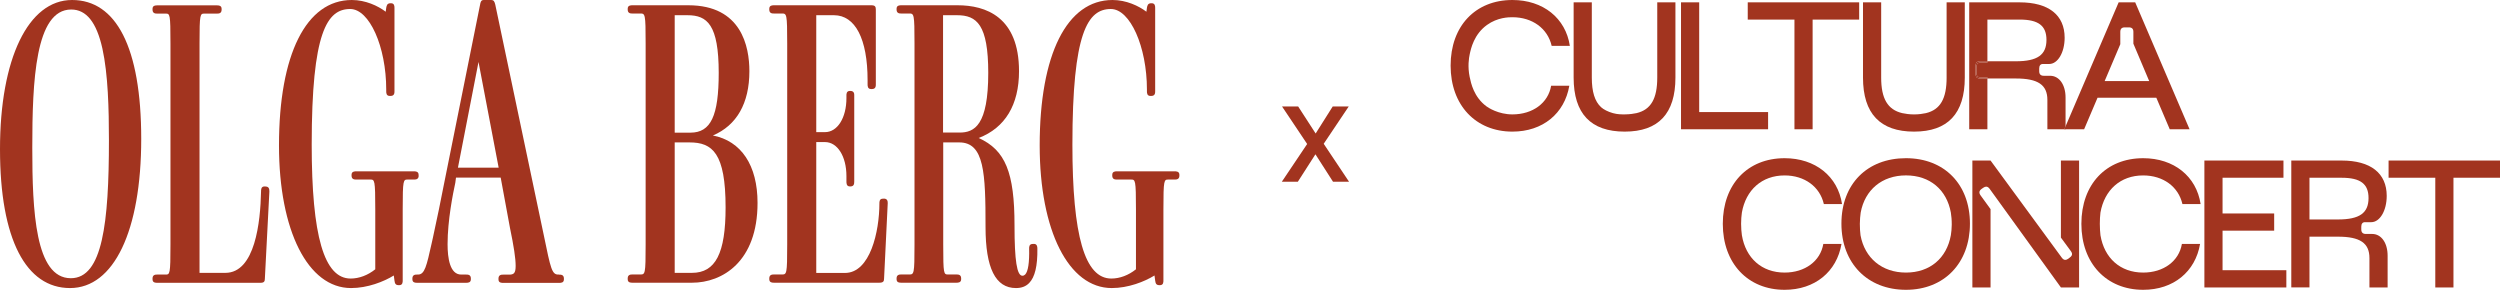 <?xml version="1.0" encoding="UTF-8"?> <svg xmlns="http://www.w3.org/2000/svg" width="232" height="27" viewBox="0 0 232 27" fill="none"><g clip-path="url(#clip0_0_77)"><path d="M136.388 7.15C136.508 7.725 136.773 8.996 137.934 9.863C138.11 9.995 139.052 10.616 140.352 10.616C142.242 10.616 143.675 9.555 143.945 7.958H145.632C145.194 10.532 143.169 12.214 140.352 12.214C136.945 12.214 134.617 9.758 134.617 6.09C134.617 2.422 136.912 0 140.352 0C143.203 0 145.295 1.683 145.682 4.257H143.995C143.624 2.642 142.207 1.599 140.351 1.599C140.026 1.599 138.98 1.604 137.991 2.316C136.782 3.188 136.502 4.506 136.387 5.047C136.314 5.391 136.185 6.179 136.387 7.15H136.388Z" fill="#A2341F"></path><path d="M153.793 7.201V0.219H155.48V7.201C155.48 10.532 153.911 12.214 150.773 12.214C147.635 12.214 146.033 10.549 146.033 7.201V0.219H147.72V7.201C147.72 8.505 147.989 9.404 148.582 9.949C148.807 10.155 149.21 10.368 149.677 10.498C150.125 10.622 150.497 10.618 150.814 10.614C151.248 10.61 151.609 10.553 151.869 10.498C153.219 10.178 153.793 9.135 153.793 7.2V7.201Z" fill="#A2341F"></path><path d="M155.998 11.996V0.219H157.685V10.458H157.095C156.808 10.458 157.043 10.28 157.043 10.565V11.827C157.043 11.894 157.043 11.944 157.061 11.996H155.999H155.998ZM156.453 11.574V10.817C156.453 10.531 156.588 10.397 156.876 10.397H164.079V11.995H156.876C156.588 11.995 156.453 11.86 156.453 11.574Z" fill="#A2341F"></path><path d="M166.525 11.996V0.926C166.525 0.64 166.66 0.506 166.946 0.506H167.79C168.076 0.506 168.211 0.641 168.211 0.926V11.996H166.524H166.525Z" fill="#A2341F"></path><path d="M172.531 0.218V1.816H168.055V1.363C168.055 0.991 167.887 0.806 167.515 0.806H167.191C166.82 0.806 166.634 0.991 166.634 1.363V1.816H162.19V0.218H172.531Z" fill="#A2341F"></path><path d="M180.645 7.201V0.219H182.332V7.201C182.332 10.532 180.764 12.214 177.626 12.214C174.488 12.214 172.886 10.549 172.886 7.201V0.219H174.573V7.201C174.573 9.136 175.164 10.179 176.53 10.499C176.824 10.563 177.2 10.619 177.64 10.618C178.067 10.617 178.434 10.562 178.723 10.499C180.073 10.179 180.646 9.136 180.646 7.201H180.645Z" fill="#A2341F"></path><path d="M183.84 5.795H184.431V5.686H183.757C183.47 5.686 183.335 5.821 183.335 6.106V6.864C183.335 7.15 183.47 7.284 183.757 7.284H184.431V7.191H183.84C183.553 7.191 183.418 7.056 183.418 6.77V6.216C183.418 5.93 183.553 5.795 183.84 5.795ZM191.569 11.995H191.684V11.725L191.569 11.995ZM183.335 6.106V6.864C183.335 7.15 183.47 7.284 183.757 7.284H184.431V7.191H183.84C183.553 7.191 183.418 7.056 183.418 6.77V6.216C183.418 5.93 183.553 5.795 183.84 5.795H184.431V5.686H183.757C183.47 5.686 183.335 5.821 183.335 6.106Z" fill="#A2341F"></path><path d="M191.684 9.05V11.725L191.569 11.994H189.997V9.269C189.997 7.872 189.12 7.284 187.079 7.284H184.431V7.191H183.84C183.553 7.191 183.418 7.056 183.418 6.77V6.216C183.418 5.93 183.553 5.795 183.84 5.795H184.431V5.686H187.079C189.068 5.686 189.912 5.097 189.912 3.701C189.912 2.388 189.17 1.816 187.416 1.816H184.431V5.686H183.757C183.469 5.686 183.335 5.821 183.335 6.106V6.864C183.335 7.15 183.469 7.284 183.757 7.284H184.431V11.994H182.743V0.218H187.416C190.114 0.218 191.599 1.395 191.599 3.499C191.599 4.878 190.958 5.938 190.166 5.938H189.575C189.356 5.938 189.238 6.09 189.238 6.358V6.611C189.238 6.897 189.389 7.032 189.659 7.032H190.249C191.093 7.032 191.684 7.856 191.684 9.05Z" fill="#A2341F"></path><path d="M201.141 8.68L200.719 7.671C200.669 7.57 200.602 7.52 200.483 7.52H194.212C194.095 7.52 194.027 7.587 193.976 7.687L193.555 8.68C193.436 8.933 193.521 9.068 193.808 9.068H200.888C201.175 9.068 201.259 8.933 201.141 8.68ZM198.147 0.218H196.611L191.684 11.725L191.569 11.994H193.407L194.588 9.219C194.863 8.573 195.139 7.929 195.414 7.284L196.764 4.104V2.96C196.764 2.674 196.899 2.54 197.185 2.54H197.556C197.843 2.54 197.978 2.674 197.978 2.96V4.054L199.344 7.284C199.62 7.929 199.895 8.573 200.171 9.219L201.351 11.994H203.191L198.147 0.218Z" fill="#A2341F"></path><path d="M161.575 20.78C161.575 21.171 161.605 21.524 161.647 21.83C162.001 23.95 163.485 25.295 165.611 25.295C167.5 25.295 168.934 24.235 169.204 22.637H170.891C170.452 25.212 168.428 26.894 165.611 26.894C162.203 26.894 159.876 24.438 159.876 20.771C159.876 17.104 162.17 14.681 165.611 14.681C168.461 14.681 170.553 16.364 170.941 18.938H169.254C168.883 17.323 167.466 16.28 165.61 16.28C163.501 16.28 162.017 17.625 161.646 19.729C161.603 20.036 161.573 20.39 161.574 20.783L161.575 20.78Z" fill="#A2341F"></path><path d="M176.873 14.68C180.432 14.68 182.81 17.102 182.81 20.753C182.81 24.404 180.432 26.894 176.873 26.894C173.313 26.894 170.884 24.438 170.884 20.753C170.884 17.069 173.28 14.68 176.873 14.68ZM172.594 20.786C172.592 21.173 172.618 21.524 172.656 21.83C173.044 23.95 174.647 25.295 176.873 25.295C179.099 25.295 180.652 23.966 181.039 21.83C181.085 21.547 181.119 21.218 181.122 20.851C181.126 20.423 181.089 20.045 181.039 19.727C180.652 17.607 179.1 16.277 176.873 16.277C174.646 16.277 173.06 17.623 172.672 19.727C172.628 20.036 172.596 20.392 172.593 20.786H172.594Z" fill="#A2341F"></path><path d="M184.724 14.898L191.337 23.916C191.438 24.051 191.539 24.117 191.657 24.117C191.74 24.117 191.825 24.084 191.927 24.016L192.078 23.899C192.314 23.73 192.348 23.545 192.179 23.31L191.252 22.048V14.898H192.939V26.675H191.252L184.639 17.523C184.538 17.388 184.437 17.321 184.318 17.321C184.235 17.321 184.15 17.355 184.048 17.422L183.88 17.54C183.66 17.709 183.627 17.894 183.796 18.129L184.723 19.408V26.675H183.036V14.898H184.723H184.724Z" fill="#A2341F"></path><path d="M194.864 20.784C194.864 21.166 194.888 21.517 194.922 21.83C195.276 23.95 196.761 25.295 198.887 25.295C200.776 25.295 202.21 24.235 202.48 22.637H204.167C203.728 25.212 201.703 26.894 198.887 26.894C195.479 26.894 193.152 24.438 193.152 20.771C193.152 17.104 195.446 14.681 198.887 14.681C201.737 14.681 203.829 16.364 204.217 18.938H202.53C202.158 17.323 200.741 16.28 198.885 16.28C196.777 16.28 195.293 17.625 194.921 19.729C194.885 20.045 194.862 20.4 194.863 20.786L194.864 20.784Z" fill="#A2341F"></path><path d="M204.567 26.675V14.898H205.309C205.259 14.982 205.242 15.084 205.242 15.201V15.8C205.242 16.153 205.428 16.338 205.798 16.338H206.253V19.864H205.798C205.427 19.864 205.242 20.032 205.242 20.403V20.788C205.242 21.142 205.428 21.327 205.798 21.327H206.253V25.132H205.798C205.427 25.132 205.242 25.301 205.242 25.671V26.358C205.242 26.492 205.275 26.593 205.309 26.677H204.567V26.675ZM204.868 26.254V25.497C204.868 25.21 205.003 25.076 205.289 25.076H212.173V26.674H205.289C205.003 26.674 204.868 26.539 204.868 26.254ZM204.771 16.076V15.319C204.771 15.032 204.906 14.898 205.194 14.898H211.905V16.496H205.194C204.907 16.496 204.771 16.361 204.771 16.076ZM205.075 20.988V20.231C205.075 19.944 205.21 19.811 205.496 19.811H211.043V21.408H205.496C205.21 21.408 205.075 21.273 205.075 20.988Z" fill="#A2341F"></path><path d="M220.054 20.618H219.464C219.245 20.618 219.127 20.77 219.127 21.038V21.291C219.127 21.577 219.278 21.711 219.548 21.711H220.138C220.981 21.711 221.571 22.535 221.571 23.73V26.674H219.884V23.949C219.884 22.552 219.007 21.963 216.966 21.963H213.556C213.269 21.963 213.135 21.828 213.135 21.543V20.786C213.135 20.5 213.27 20.366 213.556 20.366H216.966C218.957 20.366 219.8 19.777 219.8 18.38C219.8 17.068 219.058 16.496 217.304 16.496H213.326C213.039 16.496 212.905 16.361 212.905 16.076V15.319C212.905 15.032 213.04 14.898 213.326 14.898H217.304C220.003 14.898 221.487 16.076 221.487 18.179C221.487 19.558 220.846 20.618 220.054 20.618ZM212.632 26.675V14.898H213.323C213.307 14.948 213.307 15 213.307 15.066V15.83C213.307 16.116 213.442 16.25 213.728 16.25H214.319V20.413H213.728C213.442 20.413 213.307 20.547 213.307 20.833V21.437C213.307 21.723 213.442 21.857 213.728 21.857H214.319V26.673H212.632V26.675Z" fill="#A2341F"></path><path d="M225.995 26.675V15.666C225.995 15.38 226.13 15.246 226.416 15.246H227.26C227.547 15.246 227.681 15.381 227.681 15.666V26.675H225.994H225.995ZM221.66 16.496V14.898H232V16.496H227.485V16.042C227.485 15.672 227.316 15.487 226.945 15.487H226.749C226.378 15.487 226.193 15.672 226.193 16.042V16.496H221.661H221.66Z" fill="#A2341F"></path></g><path d="M6.687 0C2.626 0 -6.10352e-05 5.433 -6.10352e-05 13.839C-6.10352e-05 22.245 2.429 26.732 6.498 26.732C10.567 26.732 13.106 21.425 13.106 12.893C13.106 4.361 10.764 0 6.687 0ZM6.569 25.818C3.272 25.818 2.996 19.58 2.996 13.729C2.996 7.515 3.272 0.883 6.608 0.883C8.012 0.883 8.958 2.066 9.502 4.503C10.03 6.892 10.109 10.141 10.109 13.011C10.109 20.7 9.51 25.818 6.577 25.818H6.569Z" fill="#A2341F"></path><path d="M24.627 17.301H24.548C24.225 17.301 24.225 17.601 24.225 17.774C24.17 20.597 23.673 25.321 20.913 25.321H18.516V4.037C18.516 1.262 18.571 1.262 18.989 1.262H20.125C20.282 1.262 20.566 1.262 20.566 0.899V0.82C20.566 0.497 20.266 0.497 20.125 0.497H14.597C14.447 0.497 14.155 0.497 14.155 0.82V0.899C14.155 1.262 14.439 1.262 14.597 1.262H15.354C15.772 1.262 15.819 1.262 15.819 4.037V22.703C15.819 25.479 15.764 25.479 15.354 25.479H14.597C14.447 25.479 14.155 25.479 14.155 25.841V25.92C14.155 26.244 14.439 26.244 14.597 26.244H24.178C24.517 26.244 24.58 26.102 24.58 25.849L24.998 17.782C24.998 17.538 24.966 17.309 24.635 17.309L24.627 17.301Z" fill="#A2341F"></path><path d="M38.846 16.3V16.221C38.846 15.898 38.547 15.898 38.404 15.898H33.066C32.924 15.898 32.624 15.898 32.624 16.221V16.3C32.624 16.662 32.908 16.662 33.066 16.662H34.351C34.769 16.662 34.825 16.662 34.825 19.438V24.99C34.138 25.542 33.326 25.849 32.538 25.849C30.077 25.849 28.926 21.898 28.926 13.421C28.926 2.981 30.353 0.836 32.498 0.836C34.28 0.836 35.842 4.329 35.842 8.311V8.461C35.842 8.611 35.842 8.903 36.165 8.903H36.244C36.607 8.903 36.607 8.619 36.607 8.461V0.741C36.607 0.591 36.607 0.3 36.283 0.3H36.244C35.913 0.3 35.881 0.528 35.842 0.725L35.794 1.088C35.077 0.544 33.918 0 32.648 0C28.413 0 25.89 5.047 25.89 13.5C25.89 21.417 28.579 26.732 32.577 26.732C34.107 26.732 35.613 26.141 36.544 25.565L36.607 26.038C36.646 26.299 36.693 26.464 37.009 26.464H37.048C37.371 26.464 37.371 26.18 37.371 26.023V19.438C37.371 16.662 37.427 16.662 37.845 16.662H38.412C38.562 16.662 38.854 16.662 38.854 16.3H38.846Z" fill="#A2341F"></path><path d="M51.881 25.479H51.802C51.219 25.479 51.1 24.927 50.477 21.89L45.959 0.418C45.88 0.118 45.825 0 45.557 0H44.879C44.626 0 44.587 0.237 44.555 0.418L41.188 17.151C40.928 18.508 40.597 20.116 40.171 22.072L40.053 22.6C39.587 24.69 39.414 25.479 38.791 25.479H38.712C38.562 25.479 38.27 25.479 38.27 25.841V25.92C38.27 26.243 38.554 26.243 38.712 26.243H43.254C43.404 26.243 43.696 26.243 43.696 25.92V25.841C43.696 25.479 43.412 25.479 43.254 25.479H42.797C41.748 25.479 41.535 23.949 41.535 22.663C41.535 20.44 42.04 17.94 42.253 16.962L42.316 16.481H46.464L47.323 21.134C47.686 22.884 47.852 23.972 47.852 24.674C47.852 25.376 47.67 25.486 47.229 25.486H46.7C46.55 25.486 46.259 25.486 46.259 25.849V25.928C46.259 26.251 46.543 26.251 46.7 26.251H51.889C52.039 26.251 52.331 26.251 52.331 25.928V25.849C52.331 25.486 52.047 25.486 51.889 25.486L51.881 25.479ZM46.275 15.558H42.497L44.406 5.749L46.275 15.558Z" fill="#A2341F"></path><path d="M66.145 12.578C68.368 11.639 69.543 9.581 69.543 6.608C69.543 4.321 68.81 0.489 63.882 0.489H58.693C58.543 0.489 58.251 0.489 58.251 0.812V0.891C58.251 1.254 58.535 1.254 58.693 1.254H59.41C59.868 1.254 59.915 1.254 59.915 4.03V22.695C59.915 25.471 59.868 25.471 59.41 25.471H58.693C58.543 25.471 58.251 25.471 58.251 25.834V25.912C58.251 26.236 58.535 26.236 58.693 26.236H64.221C67.028 26.236 70.3 24.296 70.3 18.831C70.3 15.346 68.794 13.082 66.145 12.57V12.578ZM64.221 25.321H62.612V13.216H63.992C66.113 13.216 67.335 14.202 67.335 19.249C67.335 23.507 66.405 25.321 64.213 25.321H64.221ZM62.612 12.302V1.412H63.803C65.632 1.412 66.697 2.287 66.697 6.766C66.697 10.756 65.963 12.31 64.071 12.31H62.62L62.612 12.302Z" fill="#A2341F"></path><path d="M82.011 18.437H81.932C81.608 18.437 81.608 18.721 81.608 18.878C81.608 21.473 80.757 25.329 78.415 25.329H75.749V13.185H76.562C77.713 13.185 78.549 14.51 78.549 16.339V16.828C78.549 17.009 78.549 17.301 78.872 17.301H78.912C79.251 17.301 79.274 17.065 79.274 16.828V8.84C79.274 8.722 79.274 8.438 78.912 8.438H78.872C78.549 8.438 78.549 8.73 78.549 8.84V9.108C78.549 10.938 77.713 12.262 76.562 12.262H75.749V1.412H77.39C79.369 1.412 80.512 3.612 80.512 7.444V7.823C80.512 7.972 80.512 8.264 80.836 8.264H80.915C81.277 8.264 81.277 7.98 81.277 7.823V0.891C81.277 0.631 81.214 0.489 80.875 0.489H71.83C71.688 0.489 71.389 0.489 71.389 0.812V0.891C71.389 1.254 71.672 1.254 71.83 1.254H72.548C73.005 1.254 73.052 1.254 73.052 4.03V22.695C73.052 25.471 73.005 25.471 72.548 25.471H71.83C71.68 25.471 71.389 25.471 71.389 25.834V25.912C71.389 26.236 71.688 26.236 71.83 26.236H81.601C81.971 26.236 82.042 26.102 82.042 25.841L82.381 18.87C82.381 18.721 82.381 18.429 82.019 18.429L82.011 18.437Z" fill="#A2341F"></path><path d="M95.937 22.64H95.827C95.504 22.64 95.504 22.932 95.504 23.042C95.535 24.375 95.409 25.195 95.133 25.479C95.062 25.55 94.975 25.589 94.88 25.589C94.368 25.589 94.147 24.193 94.147 20.921C94.147 16.008 93.303 13.926 90.819 12.806C93.272 11.868 94.565 9.731 94.565 6.608C94.565 1.554 91.466 0.489 88.864 0.489H83.644C83.494 0.489 83.202 0.489 83.202 0.812V0.891C83.202 1.254 83.486 1.254 83.644 1.254H84.361C84.818 1.254 84.866 1.254 84.866 4.03V22.695C84.866 25.471 84.818 25.471 84.361 25.471H83.644C83.494 25.471 83.202 25.471 83.202 25.834V25.912C83.202 26.236 83.486 26.236 83.644 26.236H88.753C88.895 26.236 89.195 26.236 89.195 25.912V25.834C89.195 25.471 88.911 25.471 88.753 25.471H87.996C87.578 25.471 87.531 25.471 87.531 22.695V13.216H89.022C91.348 13.216 91.458 16.055 91.458 21.07C91.458 24.879 92.381 26.732 94.281 26.732C94.794 26.732 95.196 26.583 95.504 26.267C96.04 25.723 96.292 24.674 96.268 23.073C96.268 22.884 96.237 22.632 95.945 22.632L95.937 22.64ZM91.71 6.758C91.71 11.631 90.433 12.302 89.045 12.302H87.515V1.412H88.817C90.646 1.412 91.71 2.287 91.71 6.766V6.758Z" fill="#A2341F"></path><path d="M108.998 15.898H103.659C103.517 15.898 103.217 15.898 103.217 16.221V16.3C103.217 16.662 103.501 16.662 103.659 16.662H104.944C105.362 16.662 105.417 16.662 105.417 19.438V24.99C104.731 25.542 103.919 25.849 103.131 25.849C100.67 25.849 99.519 21.898 99.519 13.421C99.519 2.981 100.946 0.836 103.091 0.836C104.873 0.836 106.435 4.329 106.435 8.311V8.461C106.435 8.611 106.435 8.903 106.758 8.903H106.837C107.2 8.903 107.2 8.619 107.2 8.461V0.741C107.2 0.591 107.2 0.3 106.876 0.3H106.837C106.506 0.3 106.474 0.528 106.435 0.725L106.387 1.088C105.67 0.544 104.511 0 103.241 0C99.006 0 96.483 5.047 96.483 13.5C96.483 21.417 99.172 26.732 103.17 26.732C104.7 26.732 106.206 26.141 107.137 25.565L107.2 26.038C107.239 26.299 107.286 26.464 107.602 26.464H107.641C107.965 26.464 107.965 26.18 107.965 26.023V19.438C107.965 16.662 108.02 16.662 108.438 16.662H109.005C109.155 16.662 109.447 16.662 109.447 16.3V16.221C109.447 15.898 109.147 15.898 109.005 15.898H108.998Z" fill="#A2341F"></path><path d="M118.952 16.867L121.304 13.363L118.972 9.879H120.468L122.092 12.389L123.677 9.879H125.163L122.84 13.344L125.193 16.867H123.706L122.072 14.318L120.438 16.867H118.952Z" fill="#A2341F"></path><defs><clipPath id="clip0_0_77"><rect width="97.382" height="26.894" fill="white" transform="translate(134.617)"></rect></clipPath></defs></svg> 